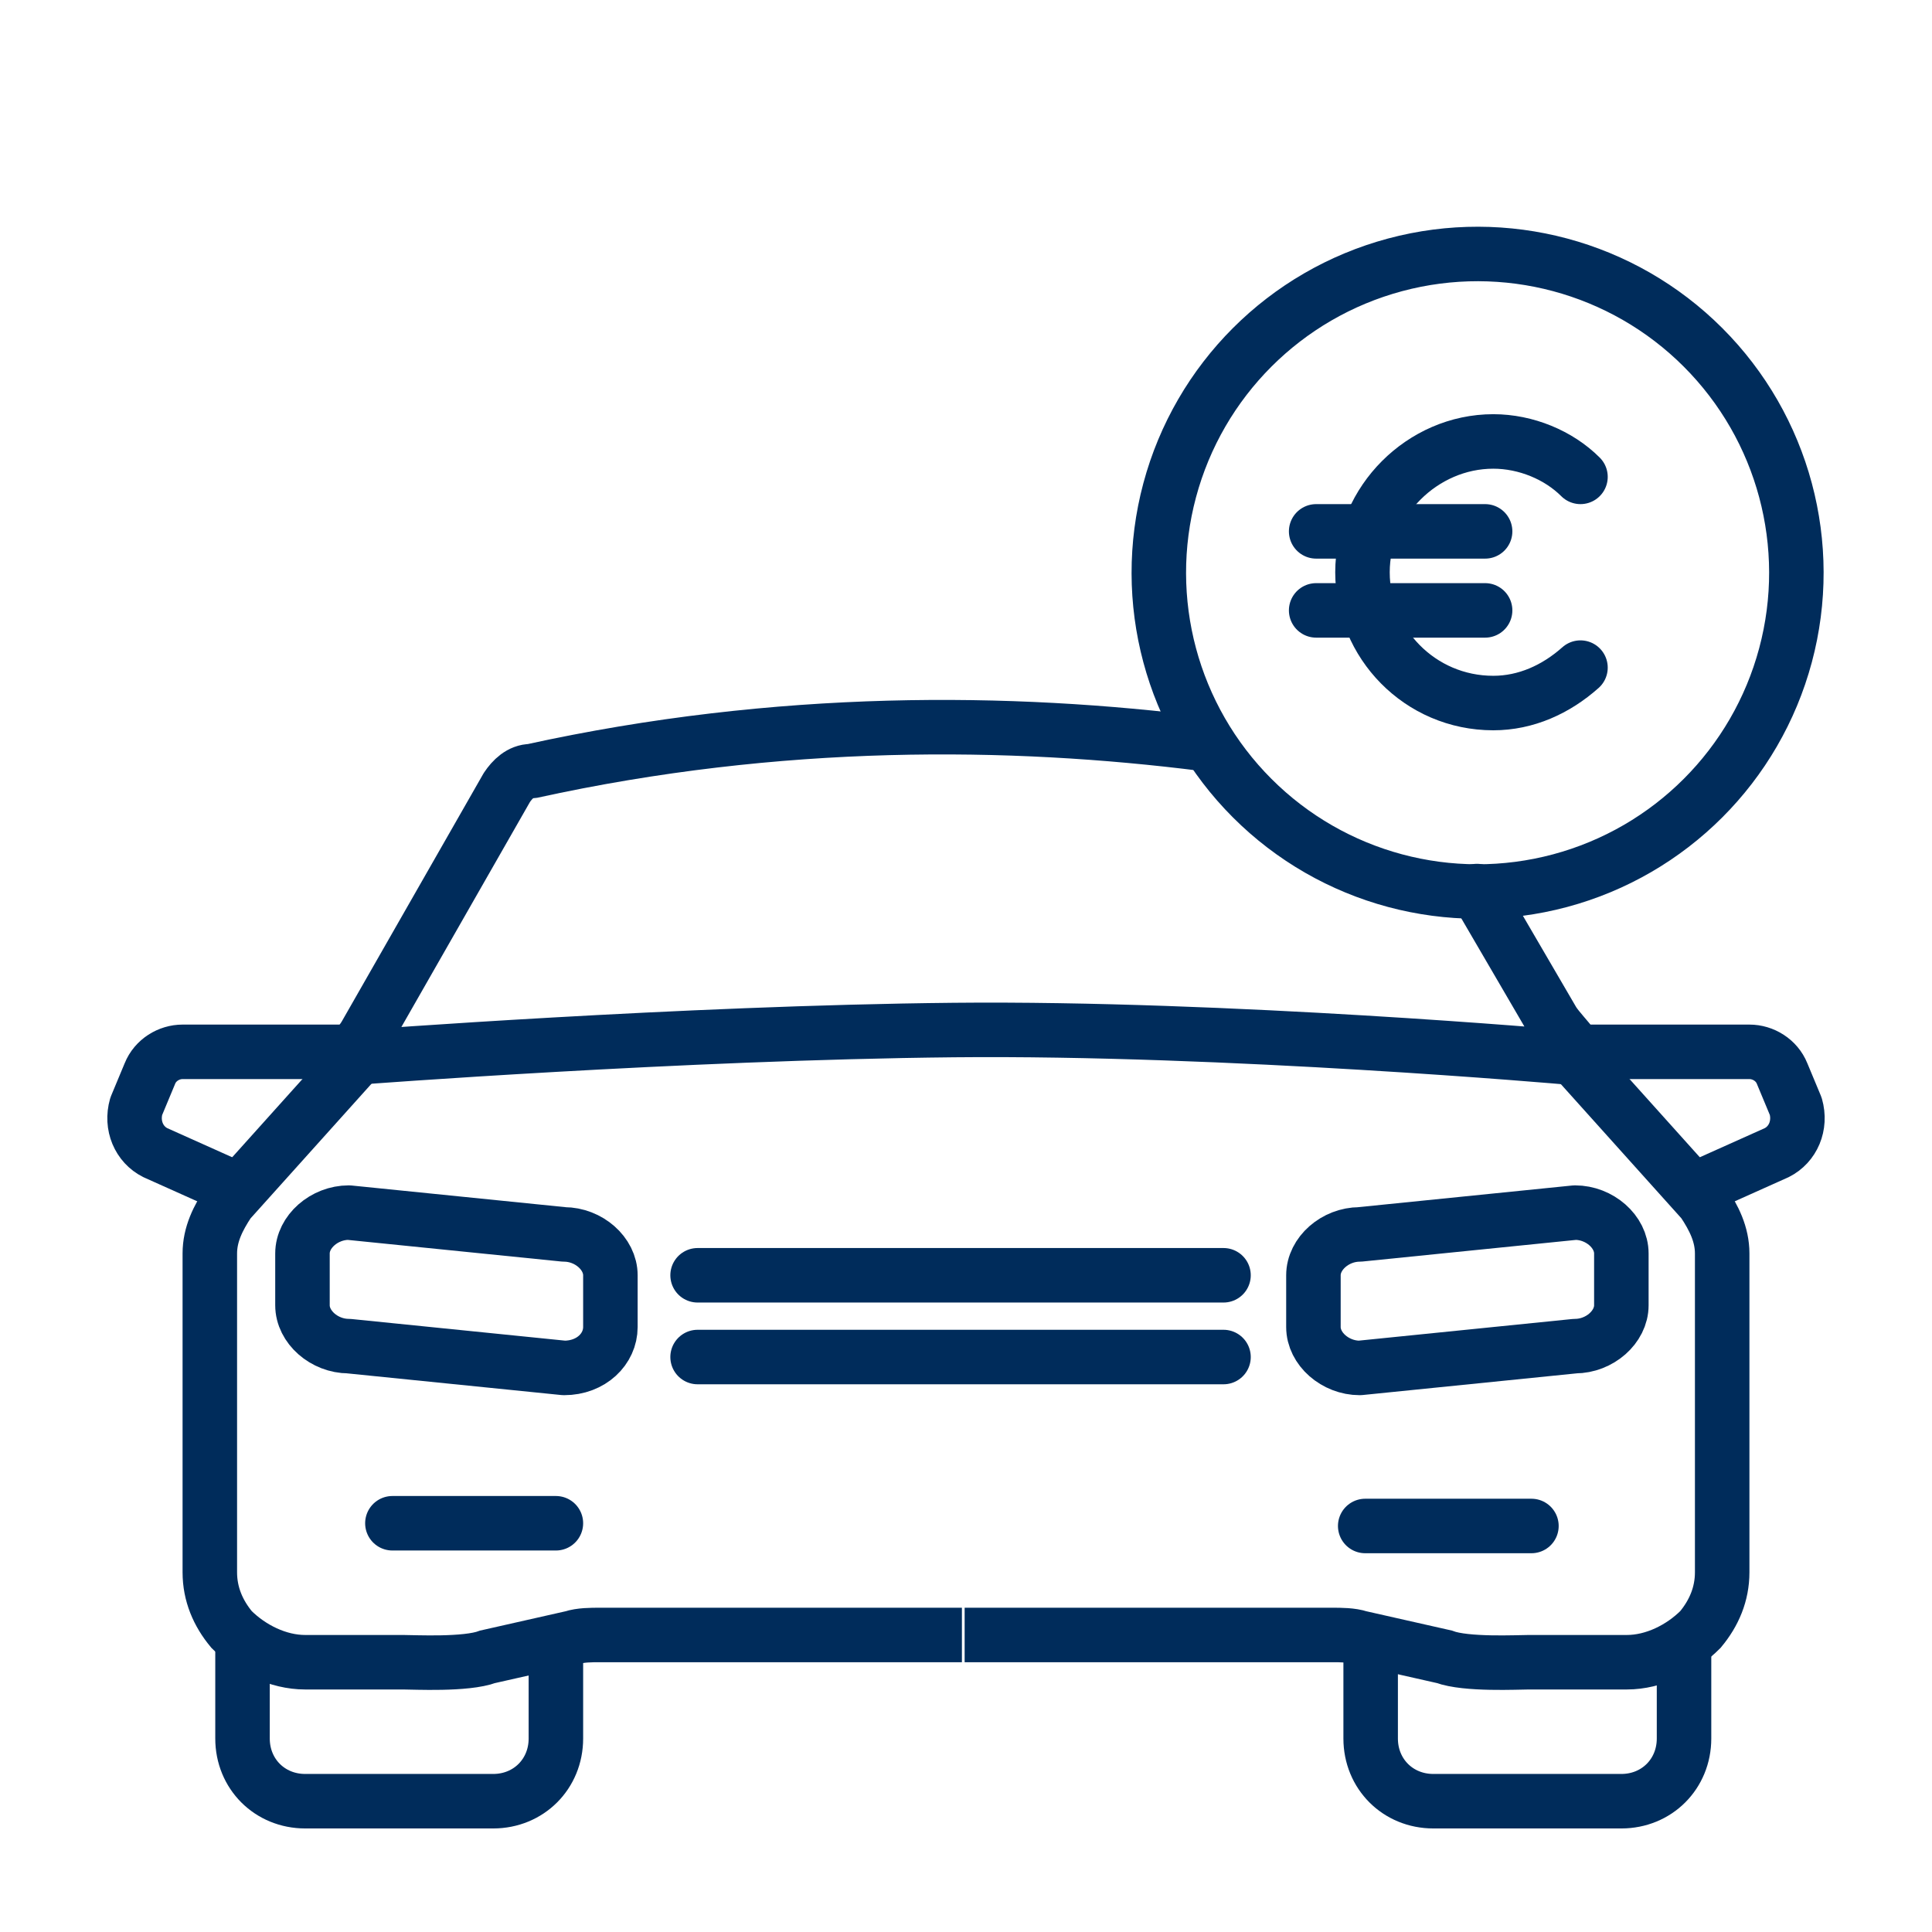 <?xml version="1.0" encoding="utf-8"?>
<!-- Generator: Adobe Illustrator 25.2.1, SVG Export Plug-In . SVG Version: 6.00 Build 0)  -->
<svg version="1.1" xmlns="http://www.w3.org/2000/svg" xmlns:xlink="http://www.w3.org/1999/xlink" x="0px" y="0px"
	 viewBox="0 0 70.9 70.9" style="enable-background:new 0 0 70.9 70.9;" xml:space="preserve">
<style type="text/css">
	.st0{fill:none;stroke:#002C5B;stroke-width:2;stroke-linecap:round;stroke-linejoin:round;stroke-miterlimit:10;}
	.st1{fill:#424242;}
	.st2{fill:none;stroke:#002C5B;stroke-width:2;stroke-linecap:round;stroke-linejoin:bevel;stroke-miterlimit:10;}
	.st3{fill:none;stroke:#002C5B;stroke-width:2;stroke-linecap:round;stroke-miterlimit:10;}
	.st4{fill:none;stroke:#002C5B;stroke-width:2;stroke-miterlimit:10;}
	.st5{fill:none;stroke:#002C5B;stroke-width:2;stroke-linejoin:round;stroke-miterlimit:10;}
</style>
<g id="Ebene_1">
	<g>
		<ellipse transform="matrix(0.707 -0.707 0.707 0.707 1.058 44.491)" class="st0" cx="54.2" cy="21" rx="11.7" ry="11.7"/>
		<g>
			<path class="st0" d="M58,24.5c-0.9,0.8-2,1.3-3.2,1.3c-2.7,0-4.8-2.2-4.8-4.8s2.2-4.8,4.8-4.8c1.2,0,2.4,0.5,3.2,1.3"/>
			<g>
				<line class="st0" x1="48.3" y1="19.5" x2="54.5" y2="19.5"/>
				<line class="st0" x1="48.3" y1="22.4" x2="54.5" y2="22.4"/>
			</g>
		</g>
	</g>
</g>
<g id="Layer_1">
</g>
<g id="Ńëîé_1">
	<g>
		<path class="st1" d="M13.1,39"/>
		<path class="st2" d="M54.2,32.7l2.8,4.8c0.4,0.6,1.3,1.3,0.5,1.3c0,0-12.5-1.1-22.5-1s-21.8,1-21.8,1c-0.6,0-0.1-0.3,0.2-0.8
			l5.2-9.1c0.2-0.3,0.5-0.6,0.9-0.6c9.1-2,17.6-1.9,24.7-1"/>
		<line class="st3" x1="25.6" y1="49.8" x2="44.9" y2="49.8"/>
		<line class="st3" x1="25.6" y1="46.8" x2="44.9" y2="46.8"/>
		<line class="st3" x1="14.4" y1="55.9" x2="20.4" y2="55.9"/>
		<line class="st3" x1="50.1" y1="56" x2="56.2" y2="56"/>
		<path class="st4" d="M13.7,38.2l-5.3,5.9c-0.4,0.6-0.7,1.2-0.7,1.9v11.7c0,0.8,0.3,1.5,0.8,2.1l0,0c0.7,0.7,1.7,1.2,2.7,1.2h3.6
			c0.4,0,2.3,0.1,3.1-0.2l3.1-0.7c0.3-0.1,0.7-0.1,1-0.1h13.3"/>
		<path class="st4" d="M57.2,38.2l5.3,5.9c0.4,0.6,0.7,1.2,0.7,1.9v11.7c0,0.8-0.3,1.5-0.8,2.1v0c-0.7,0.7-1.7,1.2-2.7,1.2h-3.6
			c-0.4,0-2.3,0.1-3.1-0.2l-3.1-0.7c-0.3-0.1-0.7-0.1-1-0.1H35.4"/>
		<path class="st5" d="M20.7,50.2l-7.9-0.8c-0.9,0-1.7-0.7-1.7-1.5V46c0-0.8,0.8-1.5,1.7-1.5l7.9,0.8c0.9,0,1.7,0.7,1.7,1.5v1.9
			C22.4,49.5,21.7,50.2,20.7,50.2z"/>
		<path class="st5" d="M49.9,50.2l7.9-0.8c0.9,0,1.7-0.7,1.7-1.5V46c0-0.8-0.8-1.5-1.7-1.5l-7.9,0.8c-0.9,0-1.7,0.7-1.7,1.5v1.9
			C48.2,49.5,49,50.2,49.9,50.2z"/>
		<path class="st5" d="M20.4,60.5v3.3c0,1.3-1,2.3-2.3,2.3h-6.9c-1.3,0-2.3-1-2.3-2.3v-3.3"/>
		<path class="st5" d="M50.3,60.5v3.3c0,1.3,1,2.3,2.3,2.3h6.9c1.3,0,2.3-1,2.3-2.3v-3.3"/>
		<path class="st0" d="M8.6,43.6l-2.9-1.3c-0.6-0.3-0.9-1-0.7-1.7l0.5-1.2c0.2-0.5,0.7-0.8,1.2-0.8l6.1,0"/>
		<path class="st0" d="M62.3,43.6l2.9-1.3c0.6-0.3,0.9-1,0.7-1.7l-0.5-1.2c-0.2-0.5-0.7-0.8-1.2-0.8l-6.1,0"/>
	</g>
</g>
</svg>
